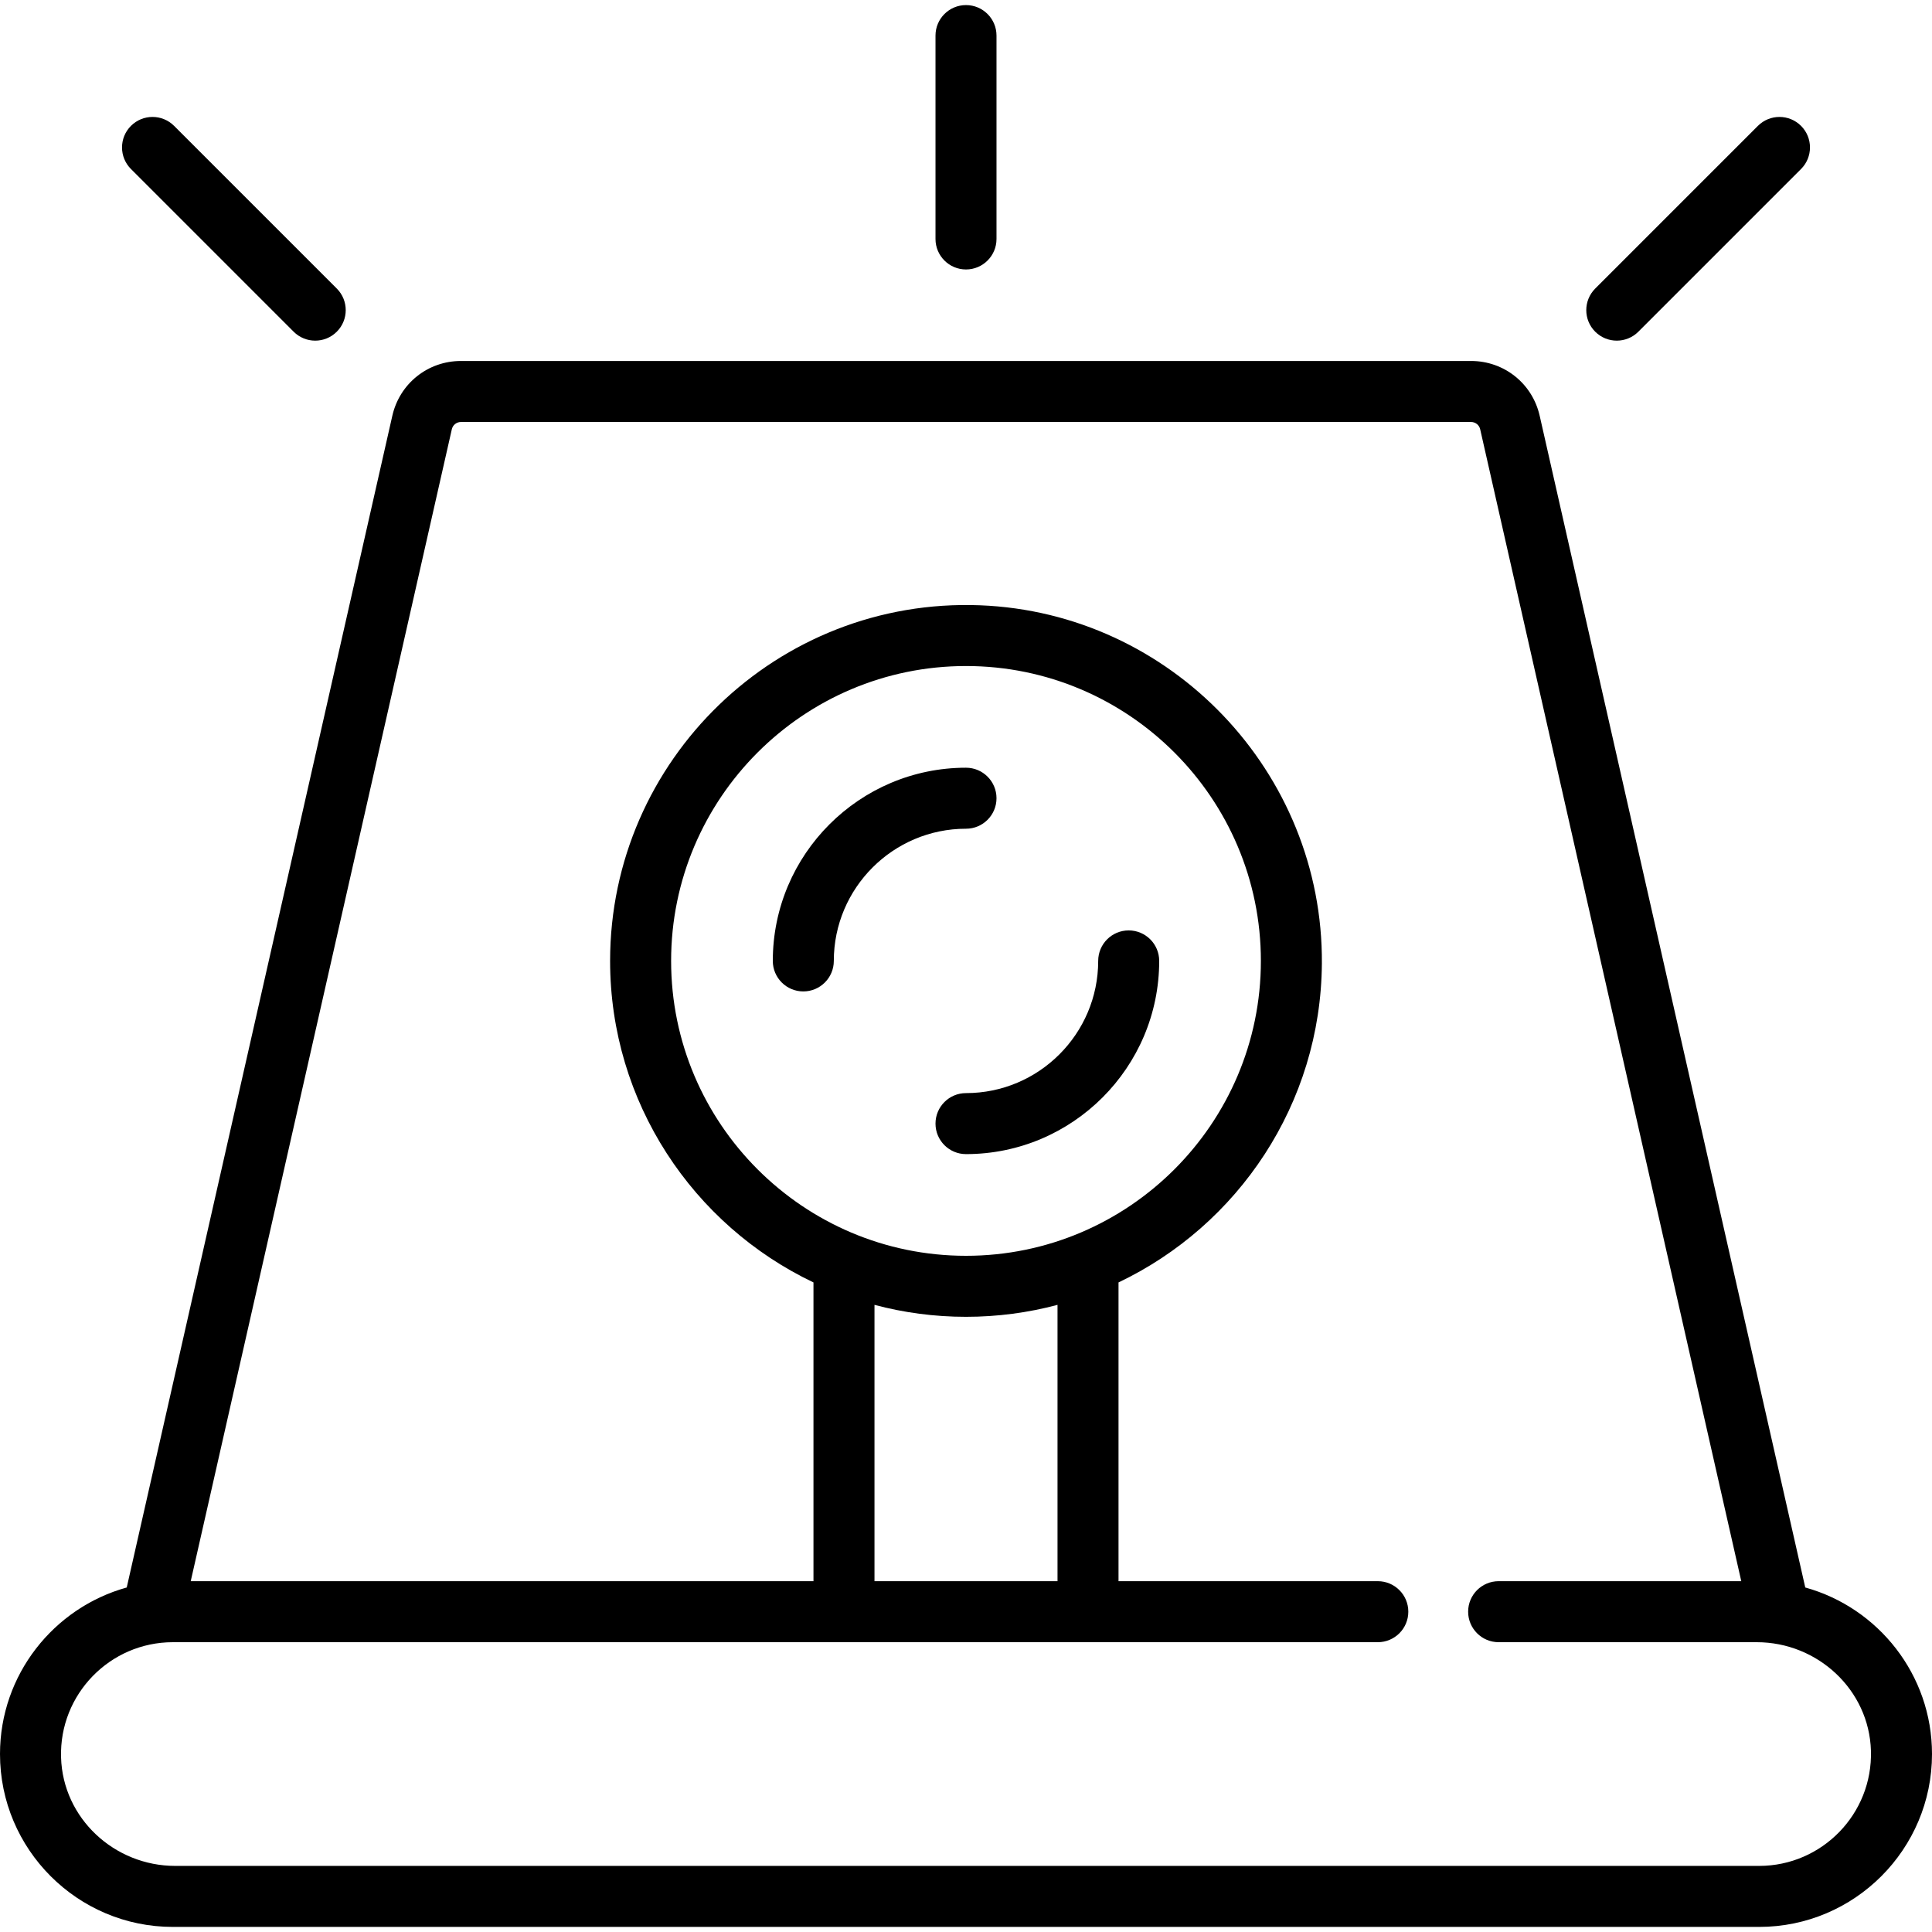 <?xml version="1.0" encoding="iso-8859-1"?>
<!-- Uploaded to: SVG Repo, www.svgrepo.com, Generator: SVG Repo Mixer Tools -->
<svg fill="#000000" height="800px" width="800px" version="1.1" id="Layer_1" xmlns="http://www.w3.org/2000/svg" xmlns:xlink="http://www.w3.org/1999/xlink" 
	 viewBox="0 0 512 512" xml:space="preserve">
<g>
	<g>
		<path d="M478.414,420.701l-70.382-310.512c-1.938-8.552-9.417-14.526-18.186-14.526H122.155c-8.769,0-16.246,5.973-18.186,14.525
			L33.586,420.701C14.244,426.065,0,443.816,0,464.842c0,25.26,20.55,45.811,45.811,45.811h420.379
			c25.26,0,45.811-20.55,45.811-45.811C512,443.816,497.756,426.065,478.414,420.701z M466.189,494.484H46.441
			c-16.13,0-29.781-12.622-30.26-28.744c-0.497-16.753,12.986-30.54,29.629-30.54h319.325c4.465,0,8.084-3.62,8.084-8.084
			s-3.62-8.084-8.084-8.084h-68.715v-79.176c31.643-15.072,53.625-47.259,53.893-84.518c0.362-50.673-39.948-92.966-90.584-94.929
			c-53.697-2.08-98.045,41-98.045,94.244c0,37.548,22.058,70.038,53.895,85.203v79.176H50.544l69.193-305.268
			c0.258-1.137,1.253-1.932,2.418-1.932h267.691c1.166,0,2.16,0.793,2.418,1.932l69.193,305.268h-64.301
			c-4.465,0-8.084,3.62-8.084,8.084s3.62,8.084,8.084,8.084h68.402c16.13,0,29.781,12.622,30.26,28.744
			C496.316,480.697,482.832,494.484,466.189,494.484z M231.747,345.802c7.742,2.062,15.87,3.167,24.253,3.167
			c8.383,0,16.51-1.105,24.253-3.167v73.23h-48.505V345.802z M177.853,254.653c0-43.091,35.056-78.147,78.147-78.147
			s78.147,35.056,78.147,78.147c0,43.091-35.056,78.147-78.147,78.147S177.853,297.744,177.853,254.653z"/>
	</g>
</g>
<g>
	<g>
		<path d="M256,203.453c-28.231,0-51.2,22.969-51.2,51.2c0,4.465,3.619,8.084,8.084,8.084s8.084-3.62,8.084-8.084
			c0-19.316,15.715-35.032,35.032-35.032c4.466,0,8.084-3.62,8.084-8.084C264.084,207.072,260.466,203.453,256,203.453z"/>
	</g>
</g>
<g>
	<g>
		<path d="M299.116,246.568c-4.466,0-8.084,3.62-8.084,8.084c0,19.316-15.715,35.032-35.032,35.032c-4.466,0-8.084,3.62-8.084,8.084
			c0,4.465,3.619,8.084,8.084,8.084c28.231,0,51.2-22.969,51.2-51.2C307.2,250.188,303.582,246.568,299.116,246.568z"/>
	</g>
</g>
<g>
	<g>
		<path d="M256,1.347c-4.466,0-8.084,3.62-8.084,8.084v53.895c0,4.465,3.619,8.084,8.084,8.084c4.466,0,8.084-3.62,8.084-8.084
			V9.432C264.084,4.967,260.466,1.347,256,1.347z"/>
	</g>
</g>
<g>
	<g>
		<path d="M477.296,33.358c-3.158-3.157-8.276-3.157-11.433,0l-43.116,43.116c-3.157,3.157-3.157,8.276,0,11.432
			c1.578,1.579,3.648,2.368,5.716,2.368s4.138-0.789,5.717-2.368l43.116-43.116C480.453,41.633,480.453,36.514,477.296,33.358z"/>
	</g>
</g>
<g>
	<g>
		<path d="M89.254,76.473L46.138,33.358c-3.158-3.157-8.276-3.157-11.433,0c-3.157,3.157-3.157,8.276,0,11.432L77.82,87.906
			c1.579,1.578,3.649,2.368,5.717,2.368s4.138-0.789,5.717-2.368C92.411,84.748,92.411,79.629,89.254,76.473z"/>
	</g>
</g>
</svg>